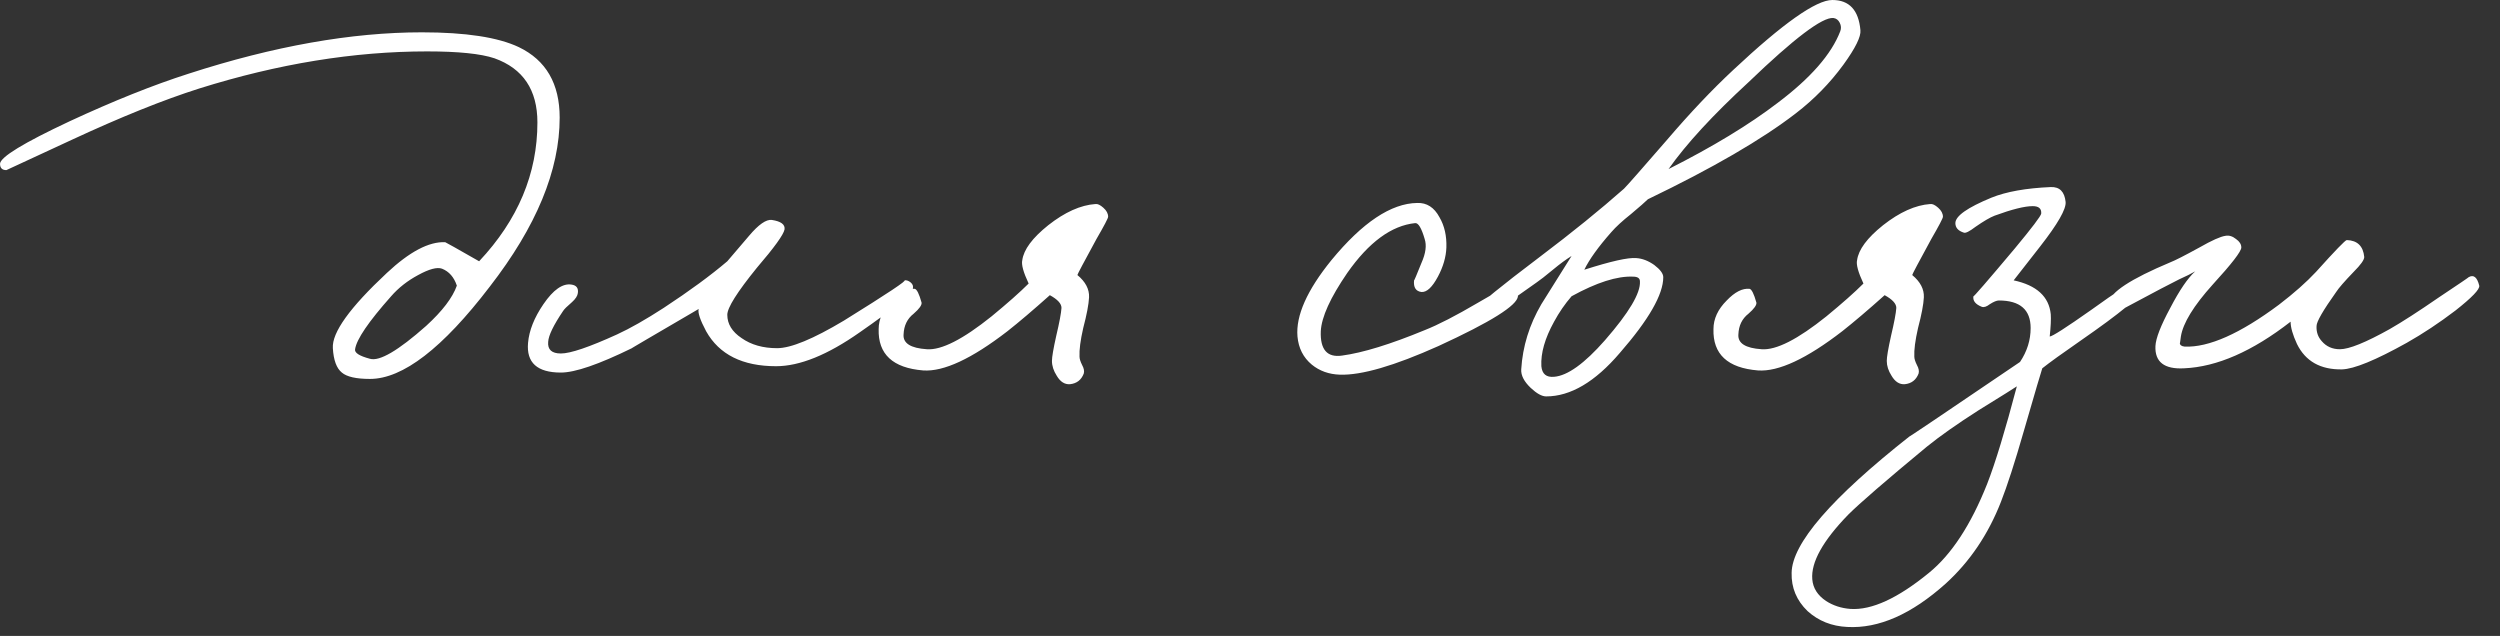 <?xml version="1.0" encoding="UTF-8"?> <svg xmlns="http://www.w3.org/2000/svg" width="114" height="29" viewBox="0 0 114 29" fill="none"><rect x="0" y="0" width="114" height="29" fill="#333333" stroke="none"/><path d="M25.521 5.365C25.521 7.765 24.457 10.335 22.331 13.074C20.188 15.877 18.367 17.279 16.869 17.279C16.241 17.279 15.814 17.182 15.588 16.989C15.347 16.795 15.21 16.425 15.178 15.877C15.129 15.168 15.951 14.024 17.642 12.445C18.674 11.479 19.56 11.011 20.301 11.044C20.317 11.044 20.832 11.334 21.848 11.914C23.62 10.029 24.506 7.918 24.506 5.582C24.506 4.1 23.853 3.125 22.548 2.658C21.92 2.448 20.897 2.344 19.479 2.344C16.144 2.344 12.68 2.908 9.087 4.035C7.46 4.551 5.519 5.332 3.263 6.38L0.291 7.757C0.097 7.757 0.001 7.66 0.001 7.467C0.017 7.161 1.072 6.517 3.167 5.534C5.181 4.599 6.993 3.874 8.604 3.359C12.487 2.102 16.031 1.474 19.238 1.474C21.235 1.474 22.709 1.699 23.66 2.15C24.901 2.747 25.521 3.818 25.521 5.365ZM20.832 13.025C20.704 12.639 20.478 12.381 20.156 12.252C19.93 12.171 19.568 12.268 19.068 12.542C18.585 12.8 18.174 13.122 17.836 13.509C16.805 14.669 16.257 15.474 16.192 15.925C16.16 16.087 16.386 16.232 16.869 16.36C17.304 16.489 18.158 15.99 19.431 14.862C20.172 14.185 20.639 13.573 20.832 13.025ZM41.624 13.17C41.543 13.428 40.738 14.089 39.207 15.152C37.741 16.183 36.468 16.699 35.389 16.699C33.858 16.699 32.795 16.167 32.199 15.104C31.925 14.588 31.812 14.25 31.86 14.089C29.734 15.329 28.719 15.925 28.815 15.877C27.301 16.618 26.221 16.989 25.577 16.989C24.498 16.989 23.998 16.538 24.079 15.635C24.127 15.072 24.361 14.483 24.78 13.871C25.231 13.211 25.658 12.913 26.06 12.977C26.286 13.009 26.383 13.138 26.35 13.364C26.334 13.493 26.246 13.63 26.085 13.775C25.859 13.968 25.722 14.105 25.674 14.185C25.239 14.83 25.013 15.297 24.997 15.587C24.965 15.941 25.158 16.119 25.577 16.119C26.012 16.119 26.866 15.829 28.139 15.249C28.735 14.975 29.444 14.572 30.265 14.04C31.442 13.267 32.408 12.558 33.165 11.914L34.156 10.754C34.591 10.238 34.938 9.997 35.195 10.029C35.614 10.093 35.808 10.238 35.775 10.464C35.727 10.705 35.308 11.285 34.519 12.204C33.617 13.315 33.165 14.032 33.165 14.355C33.165 14.774 33.383 15.128 33.818 15.418C34.253 15.724 34.793 15.877 35.437 15.877C36.065 15.877 37.08 15.458 38.482 14.62C40.48 13.38 41.398 12.768 41.237 12.784C41.334 12.768 41.43 12.8 41.527 12.88C41.624 12.961 41.656 13.058 41.624 13.17ZM50.531 9.884C50.531 9.948 50.354 10.287 49.999 10.899C49.419 11.962 49.129 12.51 49.129 12.542C49.5 12.848 49.677 13.187 49.661 13.557C49.645 13.879 49.556 14.347 49.395 14.959C49.266 15.523 49.21 15.958 49.226 16.264C49.226 16.36 49.266 16.489 49.347 16.65C49.427 16.795 49.452 16.924 49.419 17.037C49.307 17.327 49.097 17.488 48.791 17.52C48.549 17.537 48.348 17.408 48.187 17.134C48.042 16.908 47.969 16.683 47.969 16.457C47.969 16.28 48.034 15.901 48.163 15.321C48.308 14.709 48.388 14.282 48.404 14.04C48.404 13.847 48.227 13.654 47.873 13.46C47.115 14.137 46.471 14.685 45.939 15.104C44.312 16.36 43.031 16.956 42.097 16.892C40.711 16.779 40.035 16.151 40.067 15.007C40.067 14.54 40.268 14.105 40.671 13.702C41.042 13.315 41.388 13.138 41.71 13.17C41.807 13.187 41.912 13.396 42.024 13.799C42.041 13.912 41.92 14.081 41.662 14.306C41.372 14.532 41.219 14.846 41.203 15.249C41.17 15.652 41.525 15.877 42.266 15.925C42.927 15.974 43.909 15.474 45.214 14.427C45.939 13.831 46.503 13.332 46.906 12.929C46.664 12.413 46.568 12.059 46.616 11.865C46.681 11.382 47.075 10.85 47.8 10.27C48.557 9.674 49.274 9.352 49.951 9.304C50.048 9.288 50.169 9.344 50.313 9.473C50.459 9.602 50.531 9.739 50.531 9.884ZM69.218 13.509C69.186 13.928 67.977 14.685 65.593 15.78C63.579 16.683 62.081 17.118 61.098 17.085C60.599 17.069 60.172 16.916 59.817 16.626C59.43 16.304 59.213 15.877 59.165 15.345C59.084 14.395 59.6 13.235 60.711 11.865C62.129 10.142 63.434 9.272 64.626 9.255C65.061 9.239 65.4 9.457 65.641 9.908C65.867 10.295 65.972 10.754 65.955 11.285C65.939 11.72 65.81 12.164 65.569 12.615C65.311 13.098 65.061 13.332 64.82 13.315C64.562 13.283 64.449 13.106 64.481 12.784C64.481 12.816 64.594 12.55 64.82 11.986C65.013 11.551 65.061 11.189 64.965 10.899C64.82 10.399 64.675 10.158 64.53 10.174C63.45 10.287 62.419 11.044 61.436 12.445C60.663 13.573 60.26 14.459 60.228 15.104C60.196 15.941 60.518 16.312 61.195 16.215C62.145 16.087 63.402 15.7 64.965 15.055C65.577 14.814 66.39 14.395 67.405 13.799C68.308 13.267 68.799 12.993 68.88 12.977C69.137 12.929 69.25 13.106 69.218 13.509ZM84.835 1.377C84.867 1.667 84.609 2.191 84.061 2.948C83.449 3.786 82.724 4.527 81.886 5.171C80.34 6.363 78.092 7.668 75.144 9.086C75.031 9.199 74.773 9.425 74.371 9.763C73.984 10.069 73.686 10.343 73.476 10.585C72.88 11.261 72.469 11.833 72.244 12.3C73.452 11.914 74.242 11.736 74.612 11.769C74.886 11.785 75.16 11.89 75.434 12.083C75.708 12.292 75.845 12.478 75.845 12.639C75.845 13.428 75.184 14.58 73.863 16.095C72.735 17.416 71.615 18.076 70.504 18.076C70.311 18.076 70.077 17.947 69.803 17.69C69.497 17.4 69.352 17.118 69.368 16.844C69.432 15.796 69.739 14.806 70.286 13.871L71.664 11.672C71.406 11.833 71.132 12.035 70.842 12.276C70.472 12.582 70.214 12.784 70.069 12.88C68.716 13.847 67.974 14.338 67.846 14.355C67.668 14.387 67.547 14.25 67.483 13.944C67.467 13.847 68.385 13.098 70.238 11.696C71.688 10.601 72.961 9.57 74.056 8.603C74.201 8.458 74.854 7.717 76.014 6.38C77.061 5.155 78.068 4.092 79.035 3.19C81.306 1.063 82.813 -0 83.554 -0C84.327 -0 84.754 0.459 84.835 1.377ZM83.916 1.425C83.965 1.297 83.957 1.168 83.892 1.039C83.828 0.91 83.731 0.837 83.602 0.821C83.103 0.773 81.814 1.748 79.736 3.745C78.108 5.244 76.892 6.565 76.086 7.709C78.1 6.694 79.76 5.687 81.065 4.688C82.563 3.56 83.514 2.473 83.916 1.425ZM74.781 12.832C74.781 12.687 74.677 12.615 74.467 12.615C73.742 12.582 72.808 12.88 71.664 13.509C71.358 13.863 71.092 14.25 70.866 14.669C70.447 15.426 70.254 16.103 70.286 16.699C70.319 17.053 70.512 17.214 70.866 17.182C71.479 17.134 72.252 16.578 73.186 15.515C74.282 14.258 74.814 13.364 74.781 12.832ZM88.598 9.884C88.598 9.948 88.421 10.287 88.067 10.899C87.487 11.962 87.197 12.51 87.197 12.542C87.567 12.848 87.744 13.187 87.728 13.557C87.712 13.879 87.624 14.347 87.462 14.959C87.334 15.523 87.277 15.958 87.293 16.264C87.293 16.36 87.334 16.489 87.414 16.65C87.495 16.795 87.519 16.924 87.487 17.037C87.374 17.327 87.164 17.488 86.858 17.52C86.617 17.537 86.415 17.408 86.254 17.134C86.109 16.908 86.037 16.683 86.037 16.457C86.037 16.28 86.101 15.901 86.23 15.321C86.375 14.709 86.456 14.282 86.472 14.04C86.472 13.847 86.294 13.654 85.94 13.46C85.183 14.137 84.538 14.685 84.007 15.104C82.379 16.36 81.099 16.956 80.164 16.892C78.778 16.779 78.102 16.151 78.134 15.007C78.134 14.54 78.335 14.105 78.738 13.702C79.109 13.315 79.455 13.138 79.777 13.17C79.874 13.187 79.979 13.396 80.092 13.799C80.108 13.912 79.987 14.081 79.729 14.306C79.439 14.532 79.286 14.846 79.27 15.249C79.238 15.652 79.592 15.877 80.333 15.925C80.994 15.974 81.977 15.474 83.282 14.427C84.007 13.831 84.57 13.332 84.973 12.929C84.732 12.413 84.635 12.059 84.683 11.865C84.748 11.382 85.142 10.85 85.867 10.27C86.625 9.674 87.342 9.352 88.018 9.304C88.115 9.288 88.236 9.344 88.381 9.473C88.526 9.602 88.598 9.739 88.598 9.884ZM97.672 13.219C97.639 13.493 96.705 14.266 94.868 15.539C94.031 16.119 93.451 16.538 93.128 16.795C93.096 16.876 92.814 17.835 92.282 19.671C91.88 21.073 91.533 22.144 91.243 22.885C90.663 24.368 89.826 25.608 88.73 26.607C87.167 28.009 85.669 28.669 84.235 28.589C83.526 28.556 82.922 28.315 82.422 27.864C81.923 27.38 81.681 26.8 81.698 26.124C81.714 24.787 83.51 22.708 87.087 19.889C86.877 20.05 88.553 18.922 92.113 16.505C92.436 16.022 92.597 15.507 92.597 14.959C92.597 14.121 92.113 13.702 91.147 13.702C91.05 13.702 90.913 13.758 90.736 13.871C90.591 13.984 90.47 14.024 90.373 13.992C90.083 13.879 89.954 13.718 89.987 13.509C89.971 13.573 90.599 12.848 91.872 11.334C92.661 10.383 93.064 9.852 93.08 9.739C93.096 9.513 92.967 9.4 92.693 9.4C92.323 9.4 91.743 9.545 90.953 9.835C90.744 9.916 90.454 10.085 90.083 10.343C89.809 10.552 89.632 10.641 89.552 10.609C89.294 10.528 89.165 10.383 89.165 10.174C89.165 9.852 89.713 9.465 90.808 9.014C91.485 8.74 92.387 8.579 93.515 8.53C93.918 8.514 94.143 8.74 94.192 9.207C94.224 9.529 93.837 10.206 93.032 11.237L91.823 12.784C92.871 13.009 93.434 13.525 93.515 14.33C93.531 14.556 93.515 14.894 93.467 15.345C93.579 15.345 94.208 14.943 95.352 14.137C96.56 13.267 97.237 12.832 97.382 12.832C97.575 12.832 97.672 12.961 97.672 13.219ZM91.968 17.617C91.904 17.665 91.324 18.028 90.228 18.705C89.246 19.333 88.456 19.889 87.86 20.372C85.991 21.919 84.799 22.95 84.283 23.465C83.123 24.658 82.576 25.64 82.64 26.414C82.672 26.817 82.882 27.147 83.268 27.405C83.591 27.614 83.961 27.735 84.38 27.767C85.347 27.831 86.539 27.284 87.957 26.124C88.988 25.286 89.874 23.933 90.615 22.064C90.986 21.113 91.437 19.631 91.968 17.617ZM113.054 13.025C113.087 13.187 112.724 13.565 111.967 14.161C111.226 14.725 110.485 15.216 109.744 15.635C108.326 16.425 107.343 16.828 106.795 16.844C105.812 16.86 105.128 16.473 104.741 15.684C104.548 15.265 104.451 14.927 104.451 14.669C102.711 16.022 101.092 16.731 99.594 16.795C98.691 16.844 98.256 16.505 98.288 15.78C98.305 15.426 98.53 14.846 98.965 14.04C99.384 13.235 99.763 12.679 100.101 12.373C99.94 12.47 99.698 12.59 99.376 12.735L98.53 13.17C97.193 13.879 96.532 14.234 96.549 14.234C96.258 14.201 96.13 14.056 96.162 13.799C96.226 13.332 97.161 12.719 98.965 11.962C99.175 11.882 99.618 11.656 100.294 11.285C100.858 10.963 101.253 10.786 101.479 10.754C101.64 10.722 101.801 10.77 101.962 10.899C102.123 11.011 102.204 11.14 102.204 11.285C102.204 11.463 101.769 12.027 100.899 12.977C100.029 13.944 99.545 14.733 99.448 15.345C99.416 15.603 99.4 15.7 99.4 15.635C99.4 15.732 99.473 15.789 99.618 15.805C100.713 15.853 102.147 15.216 103.919 13.895C104.612 13.364 105.176 12.864 105.611 12.397C106.481 11.43 106.948 10.947 107.013 10.947C107.496 10.963 107.762 11.221 107.81 11.72C107.81 11.849 107.649 12.075 107.327 12.397C106.908 12.832 106.642 13.138 106.529 13.315C105.933 14.153 105.635 14.669 105.635 14.862C105.619 15.136 105.7 15.37 105.877 15.563C106.086 15.805 106.36 15.925 106.699 15.925C107.117 15.925 107.875 15.619 108.97 15.007C109.534 14.685 110.283 14.201 111.218 13.557C112.136 12.945 112.587 12.639 112.571 12.639C112.797 12.51 112.958 12.639 113.054 13.025Z" fill="white"></path></svg> 